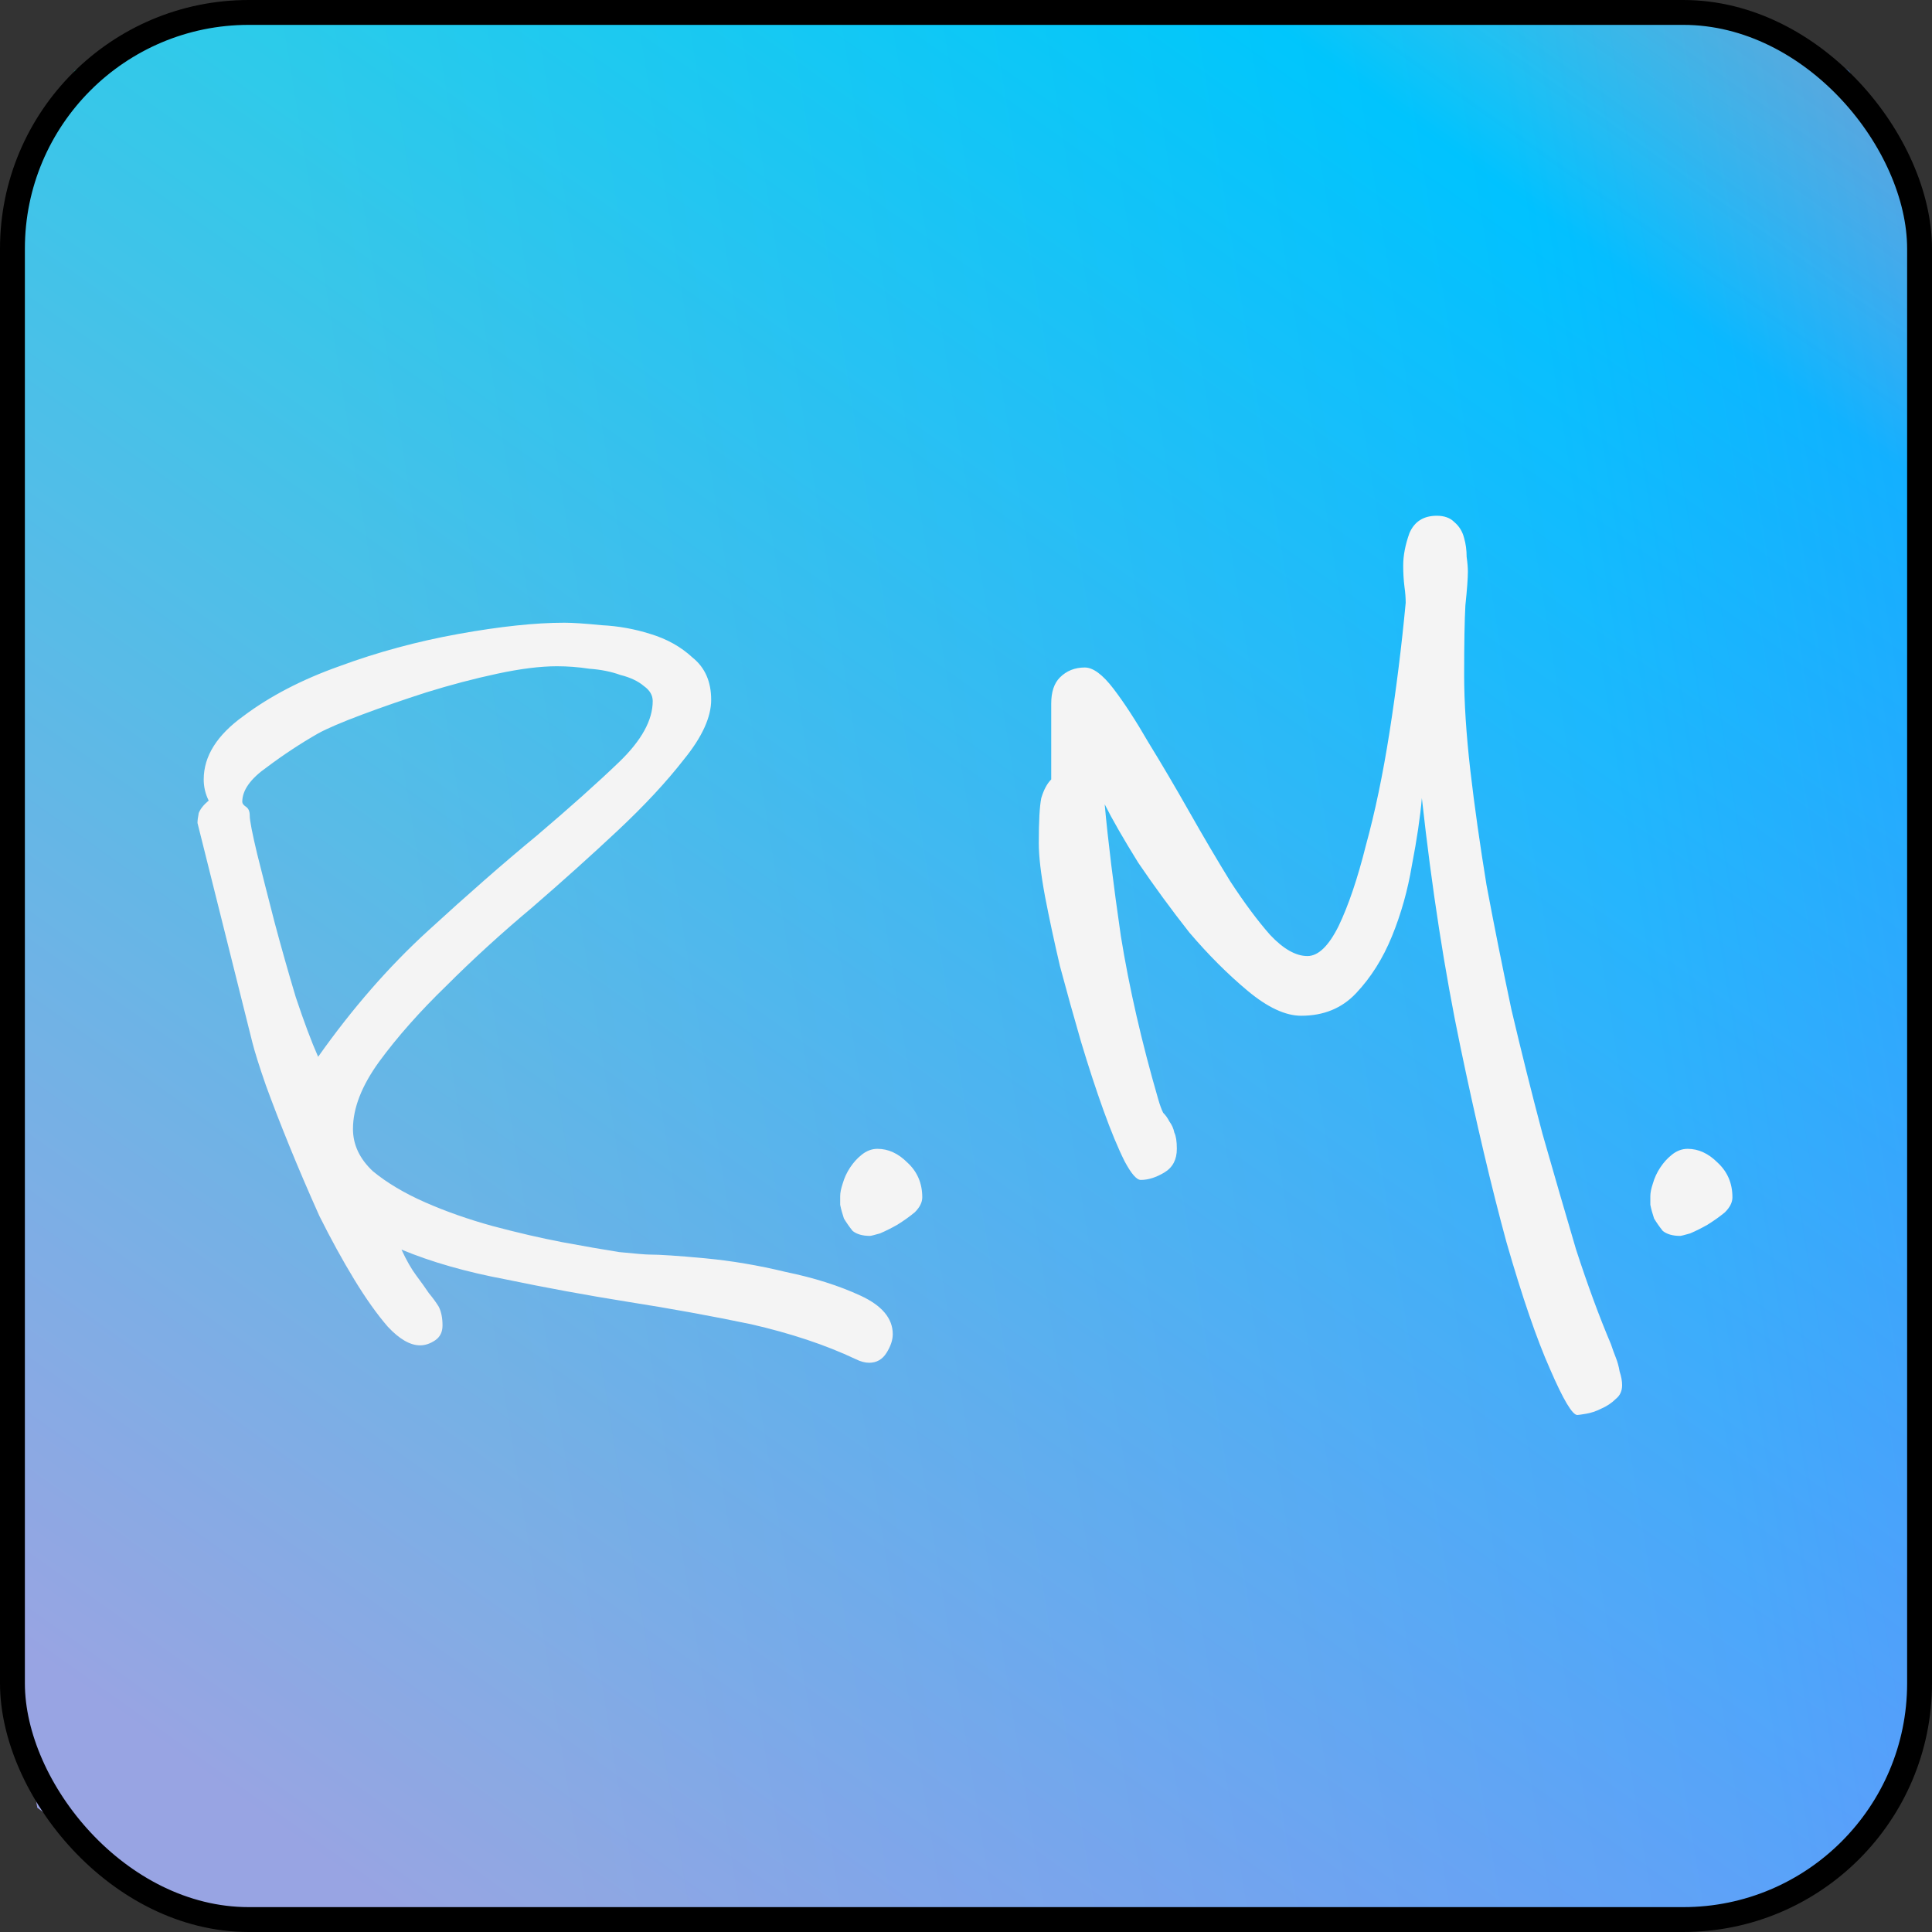 <svg width="233" height="233" viewBox="0 0 233 233" fill="none" xmlns="http://www.w3.org/2000/svg">
<rect x="0" y="0" width="233" height="233" fill="#333333" stroke="none"/>
<path d="M21.5 231H209L224 223.5L231.5 210.5V69L230 22L222 8L206.5 0.5H115.5L21.5 2L9.5 10L2 23.5L1.5 200.5L4.5 218L21.5 231Z" fill="url(#paint0_linear_10763_8)"/>
<path d="M209 1.5H115.5L20 2.5L9 8.5L1.5 23V137.5V200.5L4.5 218L21.5 231H209L224 223.5L231.5 210.5V26L223 8.5L209 1.5Z" fill="url(#paint1_linear_10763_8)" fill-opacity="0.4"/>
<path d="M107.668 160.9C107.668 161.6 107.418 162.35 106.918 163.15C106.418 163.95 105.718 164.35 104.818 164.35C104.318 164.35 103.768 164.2 103.168 163.9C99.568 162.2 95.368 160.8 90.568 159.7C85.768 158.7 80.818 157.8 75.718 157C70.718 156.2 65.818 155.3 61.018 154.3C56.218 153.4 52.018 152.2 48.418 150.7C49.018 152 49.618 153.05 50.218 153.85C50.818 154.65 51.318 155.35 51.718 155.95C52.218 156.55 52.618 157.1 52.918 157.6C53.218 158.2 53.368 158.95 53.368 159.85C53.368 160.65 53.068 161.25 52.468 161.65C51.868 162.05 51.268 162.25 50.668 162.25C49.468 162.25 48.168 161.5 46.768 160C45.468 158.5 44.118 156.6 42.718 154.3C41.318 152 39.918 149.45 38.518 146.65C37.218 143.75 36.018 140.95 34.918 138.25C33.818 135.55 32.868 133.1 32.068 130.9C31.268 128.6 30.718 126.85 30.418 125.65L23.818 99.25C23.818 98.95 23.868 98.55 23.968 98.05C24.168 97.55 24.568 97.05 25.168 96.55C24.768 95.75 24.568 94.9 24.568 94C24.568 91.2 26.168 88.65 29.368 86.35C32.568 83.95 36.418 81.95 40.918 80.35C45.518 78.65 50.318 77.35 55.318 76.45C60.318 75.55 64.568 75.1 68.068 75.1C69.068 75.1 70.568 75.2 72.568 75.4C74.568 75.5 76.518 75.85 78.418 76.45C80.418 77.05 82.118 78 83.518 79.3C85.018 80.5 85.768 82.2 85.768 84.4C85.768 86.5 84.668 88.9 82.468 91.6C80.368 94.3 77.718 97.15 74.518 100.15C71.318 103.15 67.868 106.25 64.168 109.45C60.468 112.55 57.018 115.7 53.818 118.9C50.618 122 47.918 125.05 45.718 128.05C43.618 130.95 42.568 133.65 42.568 136.15C42.568 138.05 43.368 139.75 44.968 141.25C46.668 142.65 48.768 143.9 51.268 145C53.768 146.1 56.468 147.05 59.368 147.85C62.368 148.65 65.168 149.3 67.768 149.8C70.468 150.3 72.768 150.7 74.668 151C76.668 151.2 77.868 151.3 78.268 151.3C79.568 151.3 81.818 151.45 85.018 151.75C88.218 152.05 91.468 152.6 94.768 153.4C98.168 154.1 101.168 155.05 103.768 156.25C106.368 157.45 107.668 159 107.668 160.9ZM78.718 84.55C78.718 83.85 78.368 83.25 77.668 82.75C76.968 82.15 76.018 81.7 74.818 81.4C73.718 81 72.468 80.75 71.068 80.65C69.768 80.45 68.468 80.35 67.168 80.35C65.168 80.35 62.768 80.65 59.968 81.25C57.168 81.85 54.318 82.6 51.418 83.5C48.618 84.4 46.018 85.3 43.618 86.2C41.218 87.1 39.468 87.85 38.368 88.45C36.268 89.65 34.218 91 32.218 92.5C30.218 93.9 29.218 95.3 29.218 96.7C29.218 96.9 29.368 97.1 29.668 97.3C29.968 97.5 30.118 97.85 30.118 98.35C30.118 98.95 30.418 100.5 31.018 103C31.618 105.4 32.318 108.15 33.118 111.25C33.918 114.25 34.768 117.25 35.668 120.25C36.668 123.25 37.568 125.65 38.368 127.45C42.468 121.65 46.868 116.6 51.568 112.3C56.368 107.9 60.768 104.05 64.768 100.75C68.768 97.35 72.068 94.4 74.668 91.9C77.368 89.3 78.718 86.85 78.718 84.55ZM111.226 144.4C111.226 145 110.926 145.6 110.326 146.2C109.726 146.7 109.026 147.2 108.226 147.7C107.526 148.1 106.826 148.45 106.126 148.75C105.426 148.95 105.026 149.05 104.926 149.05C104.026 149.05 103.326 148.85 102.826 148.45C102.426 147.95 102.076 147.45 101.776 146.95C101.576 146.35 101.426 145.8 101.326 145.3C101.326 144.8 101.326 144.45 101.326 144.25C101.326 143.85 101.426 143.35 101.626 142.75C101.826 142.05 102.126 141.4 102.526 140.8C102.926 140.2 103.376 139.7 103.876 139.3C104.476 138.8 105.126 138.55 105.826 138.55C107.126 138.55 108.326 139.1 109.426 140.2C110.626 141.3 111.226 142.7 111.226 144.4ZM194.277 162.1C194.477 162.7 194.677 163.25 194.877 163.75C195.077 164.25 195.227 164.8 195.327 165.4C195.527 166 195.627 166.55 195.627 167.05C195.627 167.75 195.377 168.3 194.877 168.7C194.377 169.2 193.777 169.6 193.077 169.9C192.477 170.2 191.877 170.4 191.277 170.5C190.677 170.6 190.327 170.65 190.227 170.65C189.627 170.65 188.527 168.8 186.927 165.1C185.327 161.5 183.577 156.4 181.677 149.8C179.877 143.2 178.027 135.35 176.127 126.25C174.227 117.15 172.677 107.15 171.477 96.25C171.277 98.55 170.877 101.25 170.277 104.35C169.777 107.35 168.977 110.2 167.877 112.9C166.777 115.6 165.327 117.9 163.527 119.8C161.827 121.6 159.627 122.5 156.927 122.5C155.027 122.5 152.877 121.5 150.477 119.5C148.077 117.5 145.727 115.15 143.427 112.45C141.227 109.65 139.177 106.85 137.277 104.05C135.477 101.15 134.127 98.8 133.227 97C133.627 101.4 134.277 106.7 135.177 112.9C136.177 119.1 137.677 125.65 139.677 132.55C139.877 133.25 140.077 133.8 140.277 134.2C140.577 134.5 140.827 134.85 141.027 135.25C141.327 135.65 141.527 136.1 141.627 136.6C141.827 137 141.927 137.65 141.927 138.55C141.927 139.85 141.427 140.8 140.427 141.4C139.427 142 138.477 142.3 137.577 142.3C137.077 142.3 136.427 141.55 135.627 140.05C134.827 138.45 133.977 136.4 133.077 133.9C132.177 131.4 131.277 128.65 130.377 125.65C129.477 122.55 128.627 119.5 127.827 116.5C127.127 113.5 126.527 110.7 126.027 108.1C125.527 105.4 125.277 103.25 125.277 101.65C125.277 99.05 125.377 97.25 125.577 96.25C125.877 95.25 126.277 94.5 126.777 94V84.85C126.777 83.45 127.127 82.4 127.827 81.7C128.627 80.9 129.627 80.5 130.827 80.5C131.827 80.5 132.977 81.35 134.277 83.05C135.577 84.75 136.977 86.9 138.477 89.5C140.077 92.1 141.727 94.9 143.427 97.9C145.127 100.9 146.777 103.7 148.377 106.3C150.077 108.9 151.677 111.05 153.177 112.75C154.777 114.45 156.277 115.3 157.677 115.3C158.977 115.3 160.227 114.1 161.427 111.7C162.627 109.2 163.727 105.95 164.727 101.95C165.827 97.95 166.777 93.4 167.577 88.3C168.377 83.2 169.027 78 169.527 72.7C169.527 72.1 169.477 71.45 169.377 70.75C169.277 69.95 169.227 69.1 169.227 68.2C169.227 67 169.477 65.7 169.977 64.3C170.577 62.9 171.677 62.2 173.277 62.2C174.177 62.2 174.877 62.45 175.377 62.95C175.977 63.45 176.377 64.1 176.577 64.9C176.777 65.6 176.877 66.35 176.877 67.15C176.977 67.85 177.027 68.45 177.027 68.95C177.027 69.75 176.927 71.1 176.727 73C176.627 74.8 176.577 77.6 176.577 81.4C176.577 84.7 176.827 88.55 177.327 92.95C177.827 97.25 178.477 101.85 179.277 106.75C180.177 111.55 181.177 116.55 182.277 121.75C183.477 126.85 184.727 131.85 186.027 136.75C187.427 141.65 188.777 146.3 190.077 150.7C191.477 155 192.877 158.8 194.277 162.1ZM208.931 144.4C208.931 145 208.631 145.6 208.031 146.2C207.431 146.7 206.731 147.2 205.931 147.7C205.231 148.1 204.531 148.45 203.831 148.75C203.131 148.95 202.731 149.05 202.631 149.05C201.731 149.05 201.031 148.85 200.531 148.45C200.131 147.95 199.781 147.45 199.481 146.95C199.281 146.35 199.131 145.8 199.031 145.3C199.031 144.8 199.031 144.45 199.031 144.25C199.031 143.85 199.131 143.35 199.331 142.75C199.531 142.05 199.831 141.4 200.231 140.8C200.631 140.2 201.081 139.7 201.581 139.3C202.181 138.8 202.831 138.55 203.531 138.55C204.831 138.55 206.031 139.1 207.131 140.2C208.331 141.3 208.931 142.7 208.931 144.4Z" fill="#F4F4F4"/>
<rect x="1.5" y="1.5" width="230" height="230" rx="28.5" stroke="black" stroke-width="3"/>
<defs>
<linearGradient id="paint0_linear_10763_8" x1="48.5" y1="231" x2="228.5" y2="-22" gradientUnits="userSpaceOnUse">
<stop stop-color="#FD68EE"/>
<stop offset="0.795" stop-color="#00C2FF"/>
<stop offset="1" stop-color="white" stop-opacity="0.5"/>
</linearGradient>
<linearGradient id="paint1_linear_10763_8" x1="35" y1="27" x2="348" y2="-23.5" gradientUnits="userSpaceOnUse">
<stop stop-color="#00FFD1"/>
<stop offset="0.465" stop-color="#00C2FF"/>
<stop offset="1" stop-color="#CC00FF"/>
</linearGradient>
</defs>
</svg>
